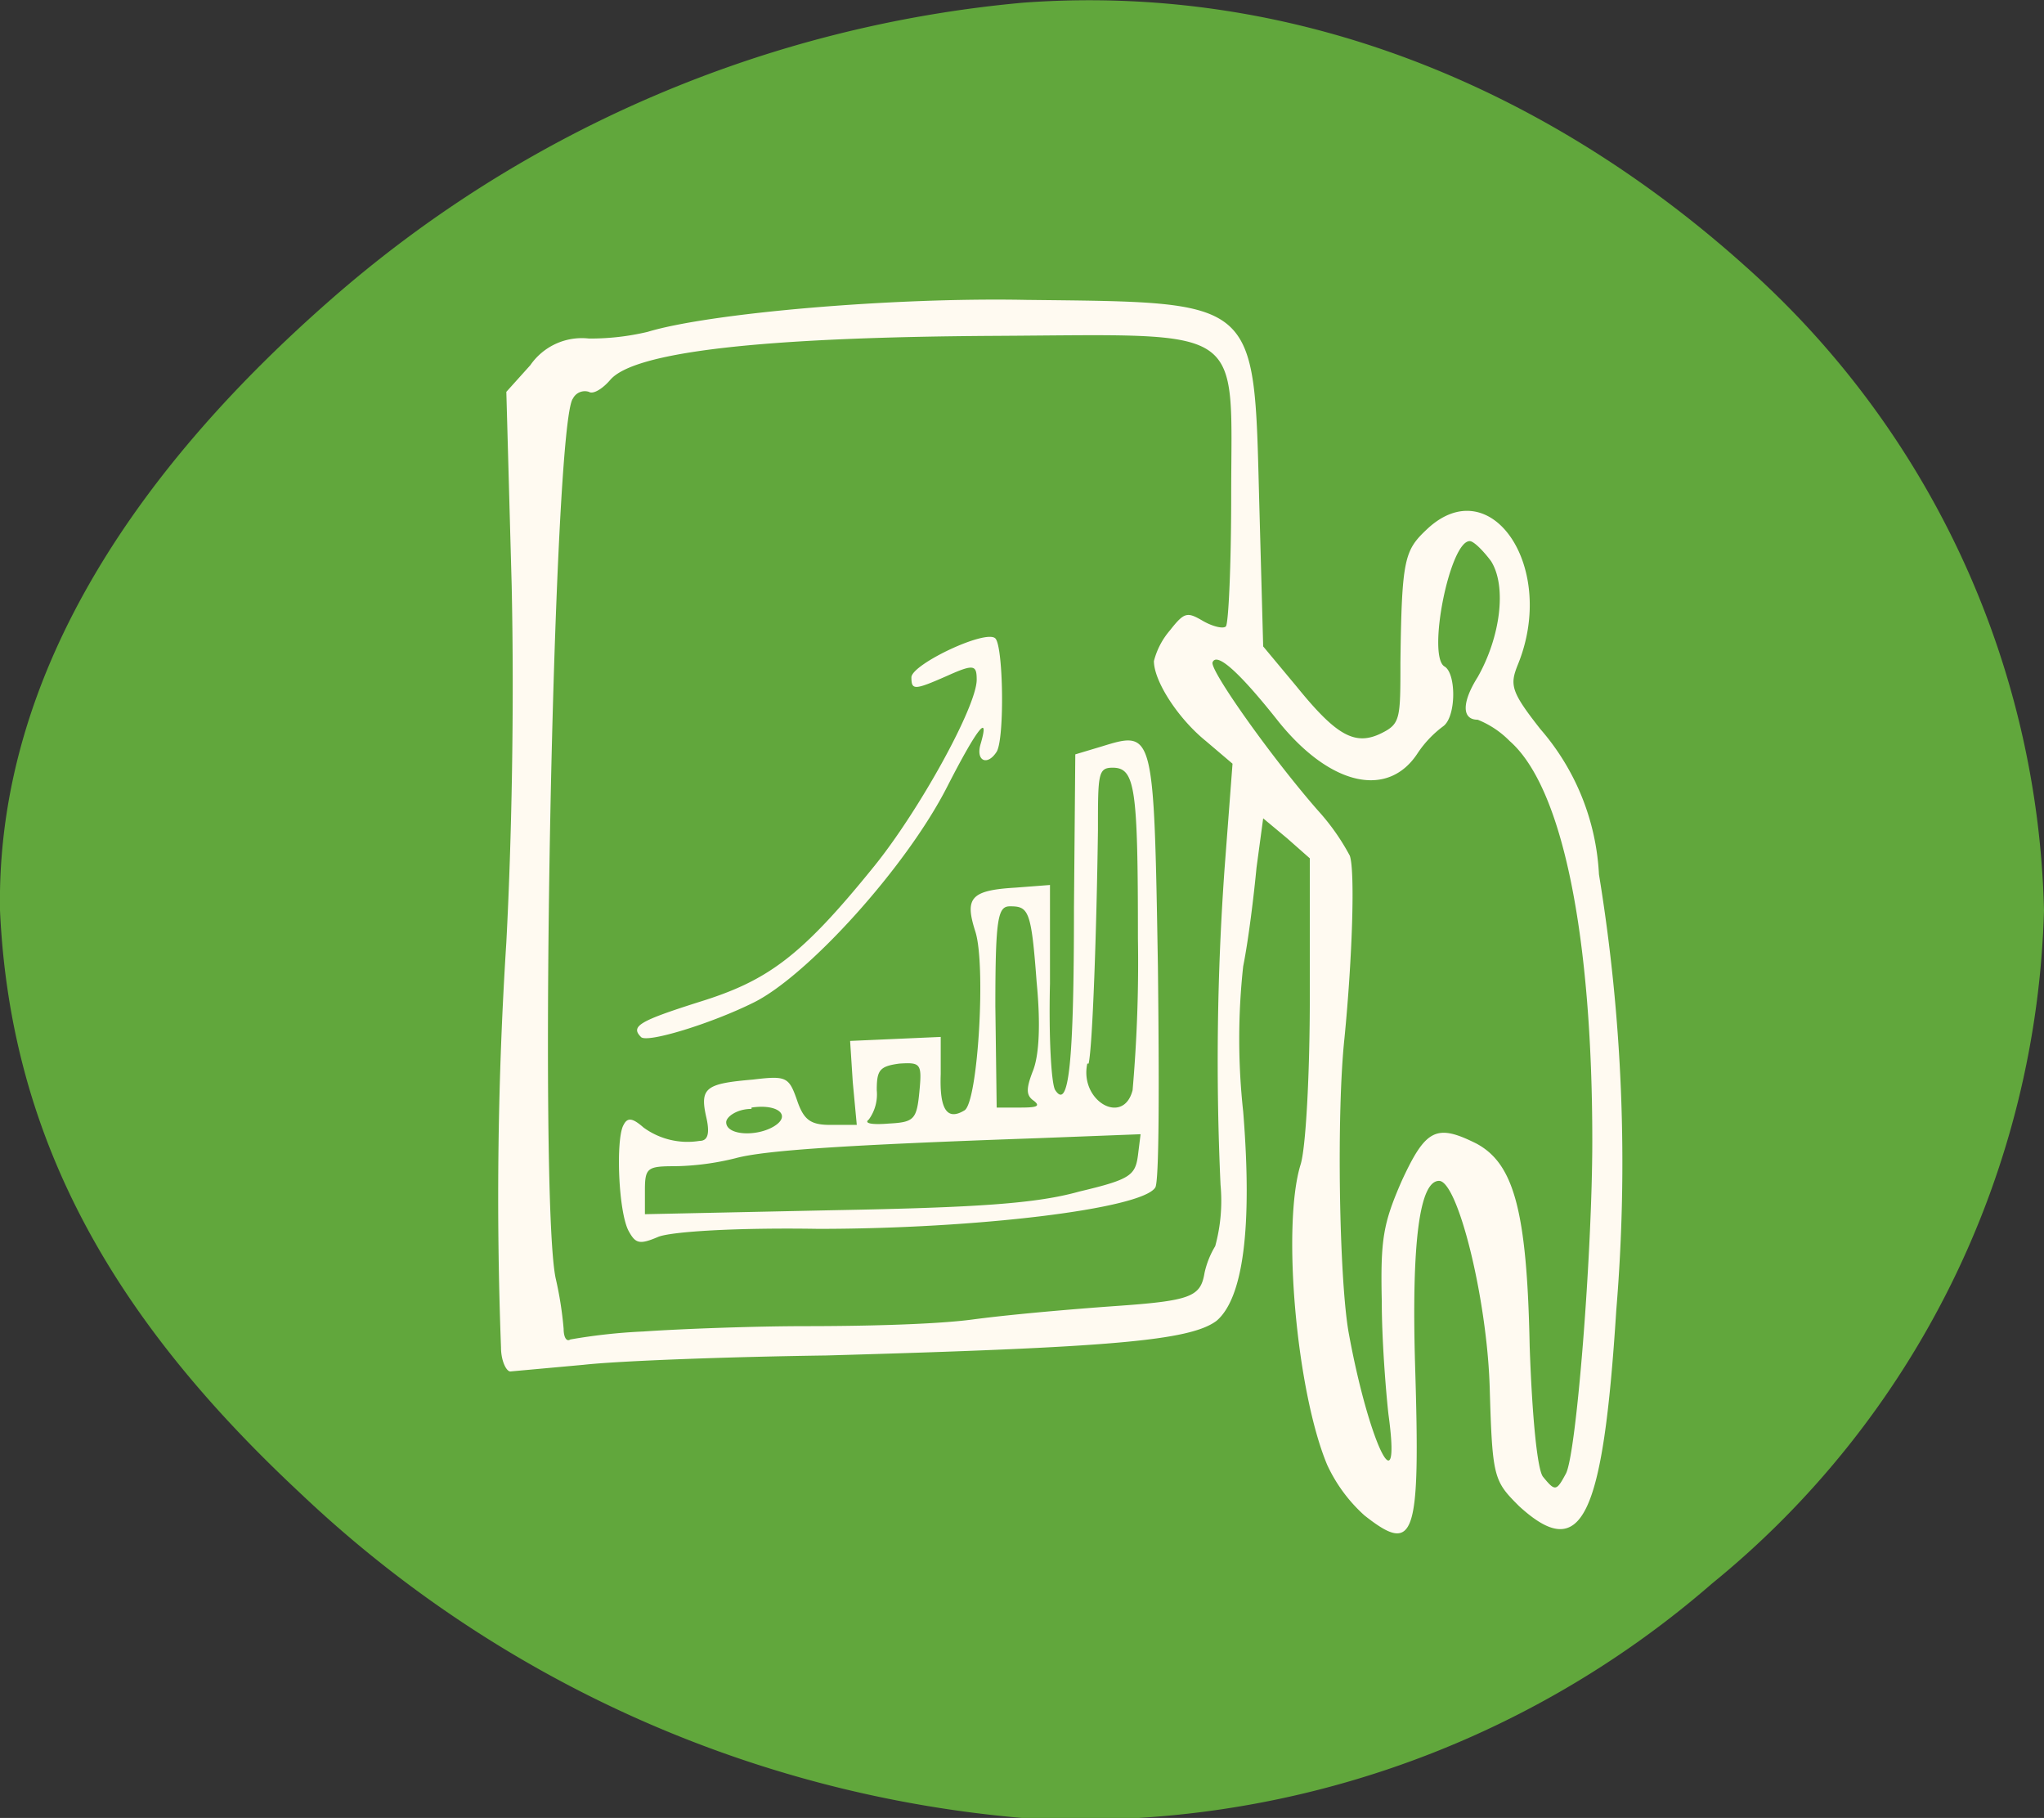 <svg xmlns="http://www.w3.org/2000/svg" width="153.4" height="136.4"><rect width="100%" height="100%" fill="#333333" stroke="none"/><defs><style>.b{fill:#fffaf1}</style></defs><path fill="#61a73c" d="M153.4 68.3a67.5 67.5 0 0 1-24.9 50.5 72.3 72.3 0 0 1-51.8 17.6A89.9 89.9 0 0 1 22.5 112C9 99.4.8 86 0 68.3-.3 50 11.1 34.5 24.8 22.5A91.3 91.3 0 0 1 76.8.2c21.9-1.6 40.6 7.6 54.1 19.7a66.8 66.8 0 0 1 22.5 48.4Z"/><path d="M56.6 75.2c4-2 11.4-10.1 14.5-16.2 2.2-4.3 3.2-5.6 2.5-3.2-.4 1.3.5 1.7 1.2.6.6-1 .5-7.9-.1-8.5-.7-.7-6.2 1.9-6.3 2.9 0 1 .2 1 2.7-.1 2-.9 2.2-.8 2.2.3 0 2-4.3 9.8-7.7 14-5.5 6.8-8 8.6-13.2 10.2-4.4 1.4-5.1 1.8-4.3 2.6.4.5 5.3-1 8.5-2.6ZM82.7 56l-2 .6-.1 11.5c0 11.8-.4 15.2-1.4 13.7-.3-.4-.5-4-.4-8v-7.4l-2.6.2c-3.4.2-3.8.8-3 3.3s.2 12.7-.8 13.4c-1.3.8-1.9 0-1.8-2.7v-2.8l-6.8.3.2 3.1.3 3.2h-2c-1.5 0-2-.4-2.5-1.9-.6-1.7-.8-1.8-3.3-1.5-3.5.3-4 .6-3.5 2.8.3 1.3.1 1.8-.5 1.8a5.6 5.6 0 0 1-4.2-1c-.8-.7-1.2-.8-1.5-.2-.6 1-.4 6.6.4 8 .5.9.8 1 2.2.4 1-.4 5.9-.7 12-.6 11.9 0 24.3-1.5 25.3-3.1.3-.4.3-7.9.2-16.6-.3-17.7-.3-17.7-4.2-16.5Zm-1 23.8c.3-1.3.6-10.1.7-17.5 0-4.2 0-4.7 1.1-4.7 1.7 0 1.9 1.5 1.9 12.8a110.2 110.2 0 0 1-.4 11.4c-.7 2.7-4 .8-3.4-2Zm-7-4.3c0-6.7.2-7.5 1.1-7.5 1.4 0 1.6.3 2 5.7.3 3.1.2 5.5-.3 6.7-.5 1.3-.5 1.8.1 2.2.5.4.2.5-1 .5h-1.8ZM65.2 84a3.2 3.2 0 0 0 .6-2.2c0-1.5.2-1.8 1.7-2 1.6-.1 1.7 0 1.5 2.1-.2 2.1-.4 2.3-2.3 2.4-1.2.1-1.9 0-1.5-.3Zm-8.8-.9c2-.3 3 .6 1.7 1.4-1.3.8-3.6.7-3.6-.3 0-.4.8-1 1.9-1Zm29 3.6c-.2 1.5-.6 1.8-4.4 2.7-3.2.9-7.6 1.2-18.4 1.4l-14.2.3v-1.8c0-1.7.2-1.8 2.3-1.8a20.1 20.1 0 0 0 4.5-.6c2.2-.6 8.4-1 22.6-1.5l7.8-.3Z" class="b"/><path d="M115.6 54.7c-2.2-2.8-2.3-3.3-1.7-4.8 3-7.3-2-14.7-6.8-10.2-1.7 1.6-1.9 2.2-2 10 0 4.2 0 4.6-1.4 5.3-2 1-3.4.2-6.4-3.5l-2.5-3-.3-11c-.4-15.2 0-14.8-17.5-15-10.1-.2-23.8 1-28.4 2.4a18.6 18.6 0 0 1-4.4.5 4.7 4.7 0 0 0-4.4 2l-1.8 2 .4 14.5c.2 9.2 0 19.2-.4 26.8a300 300 0 0 0-.4 30.4c0 1 .4 1.8.7 1.8l5.5-.5c2.7-.3 10.9-.6 18.2-.7 21.3-.6 27.3-1.1 29.3-2.6 2-1.7 2.7-7 2-15.7a50.2 50.2 0 0 1 0-10.9c.4-2 .8-5.3 1-7.4l.5-3.7 1.8 1.5 1.7 1.5v10.4c0 5.8-.3 11.4-.7 12.6-1.4 4.6-.3 17 2 22.5a11.7 11.7 0 0 0 2.8 3.8c3.8 3 4.2 1.7 3.8-11.3q-.4-13.8 1.8-13.8c1.4 0 3.6 8.8 3.8 15.5.2 6.8.3 7 2.2 8.9 4.7 4.3 6.3 1 7.3-14.7a134 134 0 0 0-1.3-32.7 18 18 0 0 0-4.4-10.9ZM91.9 65.2a202.9 202.9 0 0 0-.3 23.7 12.9 12.9 0 0 1-.4 4.6 6.6 6.6 0 0 0-.8 2c-.3 1.8-1 2.1-6.8 2.5-2.8.2-7.6.6-10.6 1s-8.7.5-12.5.5-9.3.2-12.2.4a42.8 42.8 0 0 0-5.5.6c-.3.2-.5-.2-.5-.8a27 27 0 0 0-.6-3.8c-1.3-6.2-.2-64.2 1.3-66a1 1 0 0 1 1.2-.5c.3.2 1-.2 1.6-.9 1.8-2.1 11.3-3.2 28.8-3.3 19.2-.1 17.8-1 17.8 12 0 5.2-.2 9.6-.4 9.8s-1 0-1.7-.4c-1.2-.7-1.4-.7-2.5.7a5.7 5.7 0 0 0-1.2 2.3c0 1.5 1.8 4.3 3.9 6l2 1.7Zm27.6 20.4c0 8.4-1.2 23.7-2 25-.7 1.3-.8 1.3-1.7.2-.4-.5-.8-4.1-1-9.8-.2-10.2-1.2-13.7-4-15.2-3-1.5-3.8-1.1-5.6 2.8-1.4 3.2-1.6 4.4-1.5 9 0 2.9.3 6.7.5 8.5 1 7.3-1.5 2.1-3-6.2-.7-4.1-.9-16.4-.3-22 .6-6.1.8-12.6.4-13.7a16.8 16.8 0 0 0-2.4-3.4c-3.5-4-8.1-10.5-7.9-11.1.3-.8 2 .7 5 4.5 3.9 4.8 8.2 5.7 10.4 2.3a8.1 8.1 0 0 1 1.9-2c1-.7 1-4 .1-4.5-1.3-.8.4-9.4 1.9-9.4.3 0 1 .7 1.6 1.5 1.2 1.9.7 5.7-1 8.7-1.2 1.9-1.2 3.2 0 3.2a7 7 0 0 1 2.4 1.6c4 3.5 6.2 14.7 6.2 30Z" class="b"/></svg>